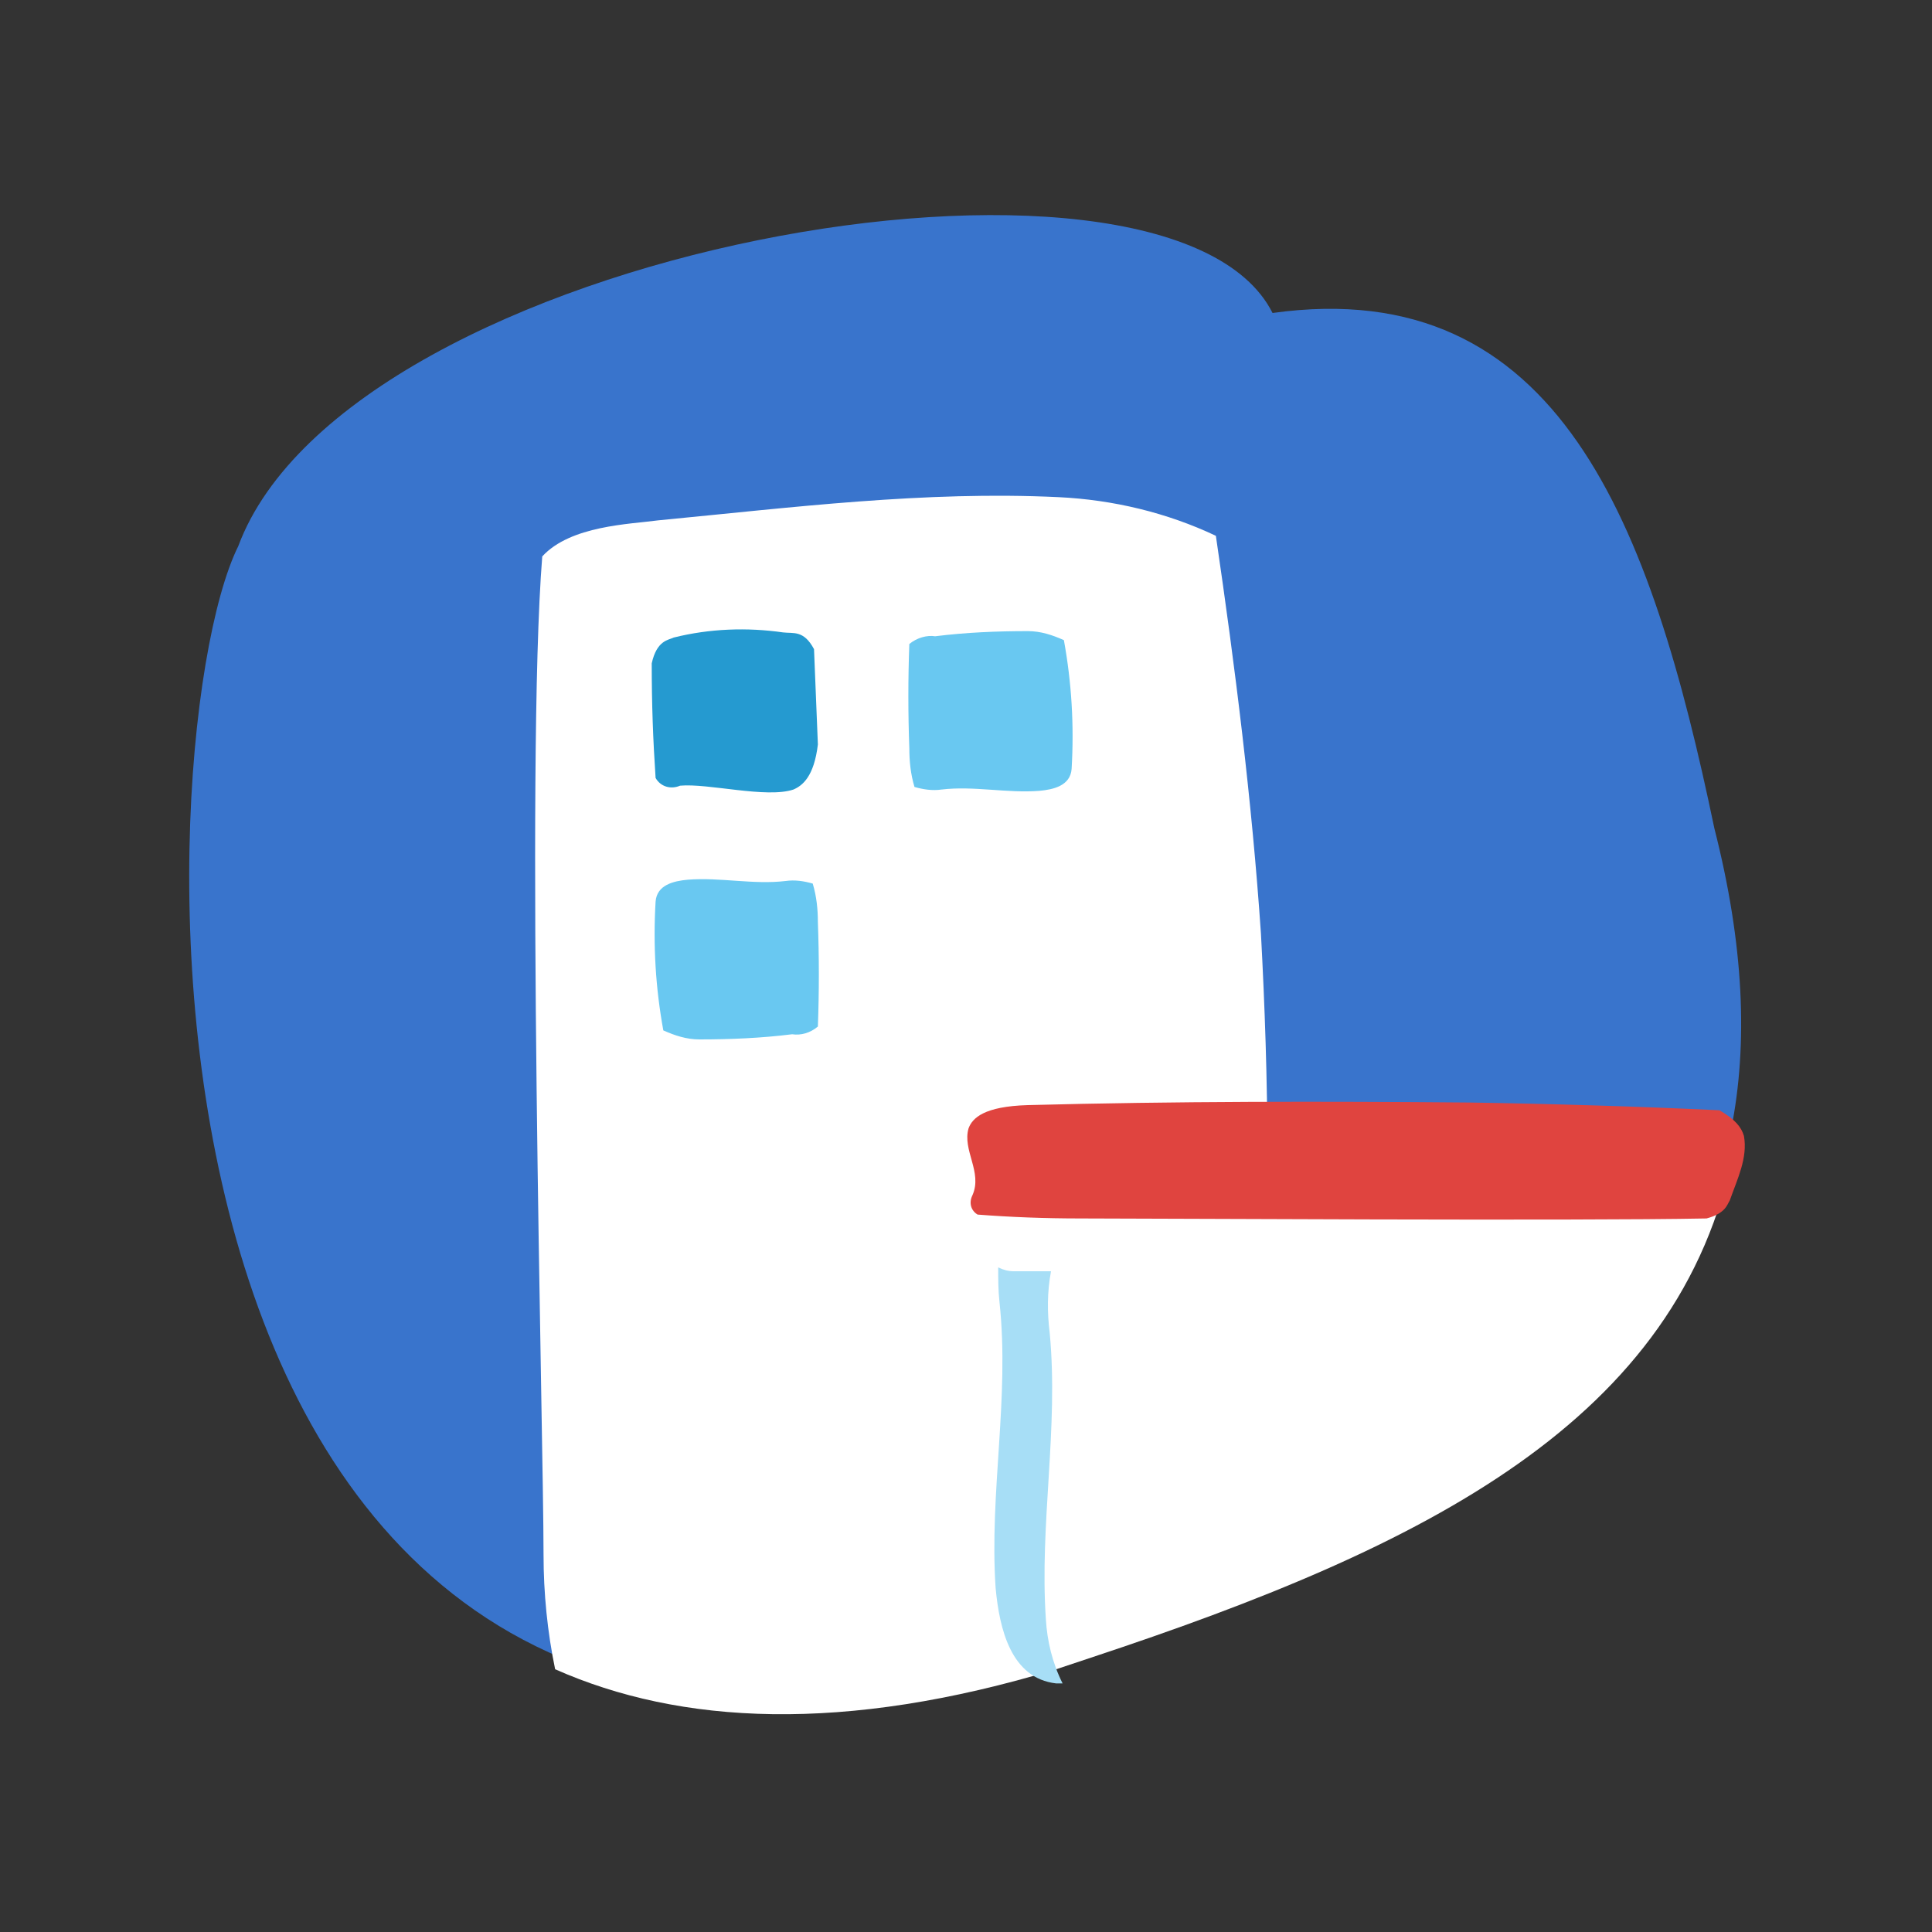 <svg xmlns="http://www.w3.org/2000/svg" viewBox="0 0 150 150"><rect x="0" y="0" width="150" height="150" fill="#333333" stroke="none"/><style>.st2{fill:#69c8f1}</style><path id="Tracé_636-3" d="M133.1 64.3c-4.9-23.5-12-43.1-34.3-40-8.1-16.1-71.7-5-80.3 18.1-7.7 15.5-11.2 111.1 66.2 85 35.4-11.8 57.6-27 48.4-63.1z" style="fill:#3974cc"/><path d="M98.4 89.5c0-5.7-.2-11.4-.5-17-.7-10.3-2-20.7-3.5-30.9-3.8-1.8-8-2.8-12.2-3-10.4-.5-20.7.8-31.1 1.8-2.2.3-6.8.4-9 2.8-1.3 16.2.1 68.3.1 77.5 0 3 .3 6 .9 8.9 9.7 4.3 22.4 5 38.9 0l2.7-.9c26-8.6 45.8-18.4 49.9-39.4-9.7-.3-25.4 0-36.2.2z" style="fill:#fff"/><path id="Tracé_641" d="M70.6 50c-.1 2.7-.1 5.4 0 8.1 0 1 .1 2 .4 3 .7.2 1.4.3 2.1.2 2.5-.3 5.1.3 7.6.1 1.1-.1 2.4-.4 2.5-1.7.2-3.4 0-6.7-.6-10-.9-.4-1.8-.7-2.8-.7-2.4 0-4.8.1-7.2.4-.6-.1-1.4.1-2 .6z" class="st2"/><path id="Tracé_642" d="M63.5 79.7c.1-2.7.1-5.4 0-8.1 0-1-.1-2-.4-3-.7-.2-1.4-.3-2.1-.2-2.5.3-5.1-.3-7.6-.1-1.1.1-2.4.4-2.5 1.7-.2 3.4 0 6.7.6 10 .9.4 1.8.7 2.8.7 2.4 0 4.8-.1 7.2-.4.7.1 1.4-.1 2-.6z" class="st2"/><path id="Tracé_643" d="M52.8 61c2.2-.2 6.7 1 8.8.3.7-.3 1.6-1 1.9-3.5-.1-2.6-.2-4.8-.3-7.4-.8-1.5-1.6-1.2-2.4-1.3-2.8-.4-5.7-.3-8.5.4-.4.2-1.3.2-1.7 2 0 3.2.1 5.9.3 8.9.4.7 1.2.9 1.9.6z" style="fill:#259ad0"/><path id="Tracé_662" d="M81.5 103.5c-.2-1.6-.2-3.2.1-4.8h-2.9c-.4 0-.8-.1-1.2-.3 0 .9 0 1.8.1 2.7.8 7.4-.8 14.8-.3 22.2.3 3.2 1.2 7 4.7 7.4h.5c-.8-1.6-1.2-3.3-1.3-5-.5-7.4 1-14.8.3-22.2z" style="fill:#a7def6"/><path id="Tracé_640" d="M132.5 94.6c-10.1.2-42.8 0-48.6 0-2.8 0-5.4-.1-8-.3-.5-.3-.7-.9-.4-1.5.8-1.8-.8-3.5-.3-5.2.3-.8 1.2-1.7 4.6-1.8 11.4-.3 22.8-.3 34.3-.2 6.4.1 13 .3 19.4.6 1.2.7 1.7 1.3 1.9 2 .3 1.7-.5 3.3-1.1 5-.2.3-.3 1-1.8 1.4z" style="fill:#e0443f"/></svg>